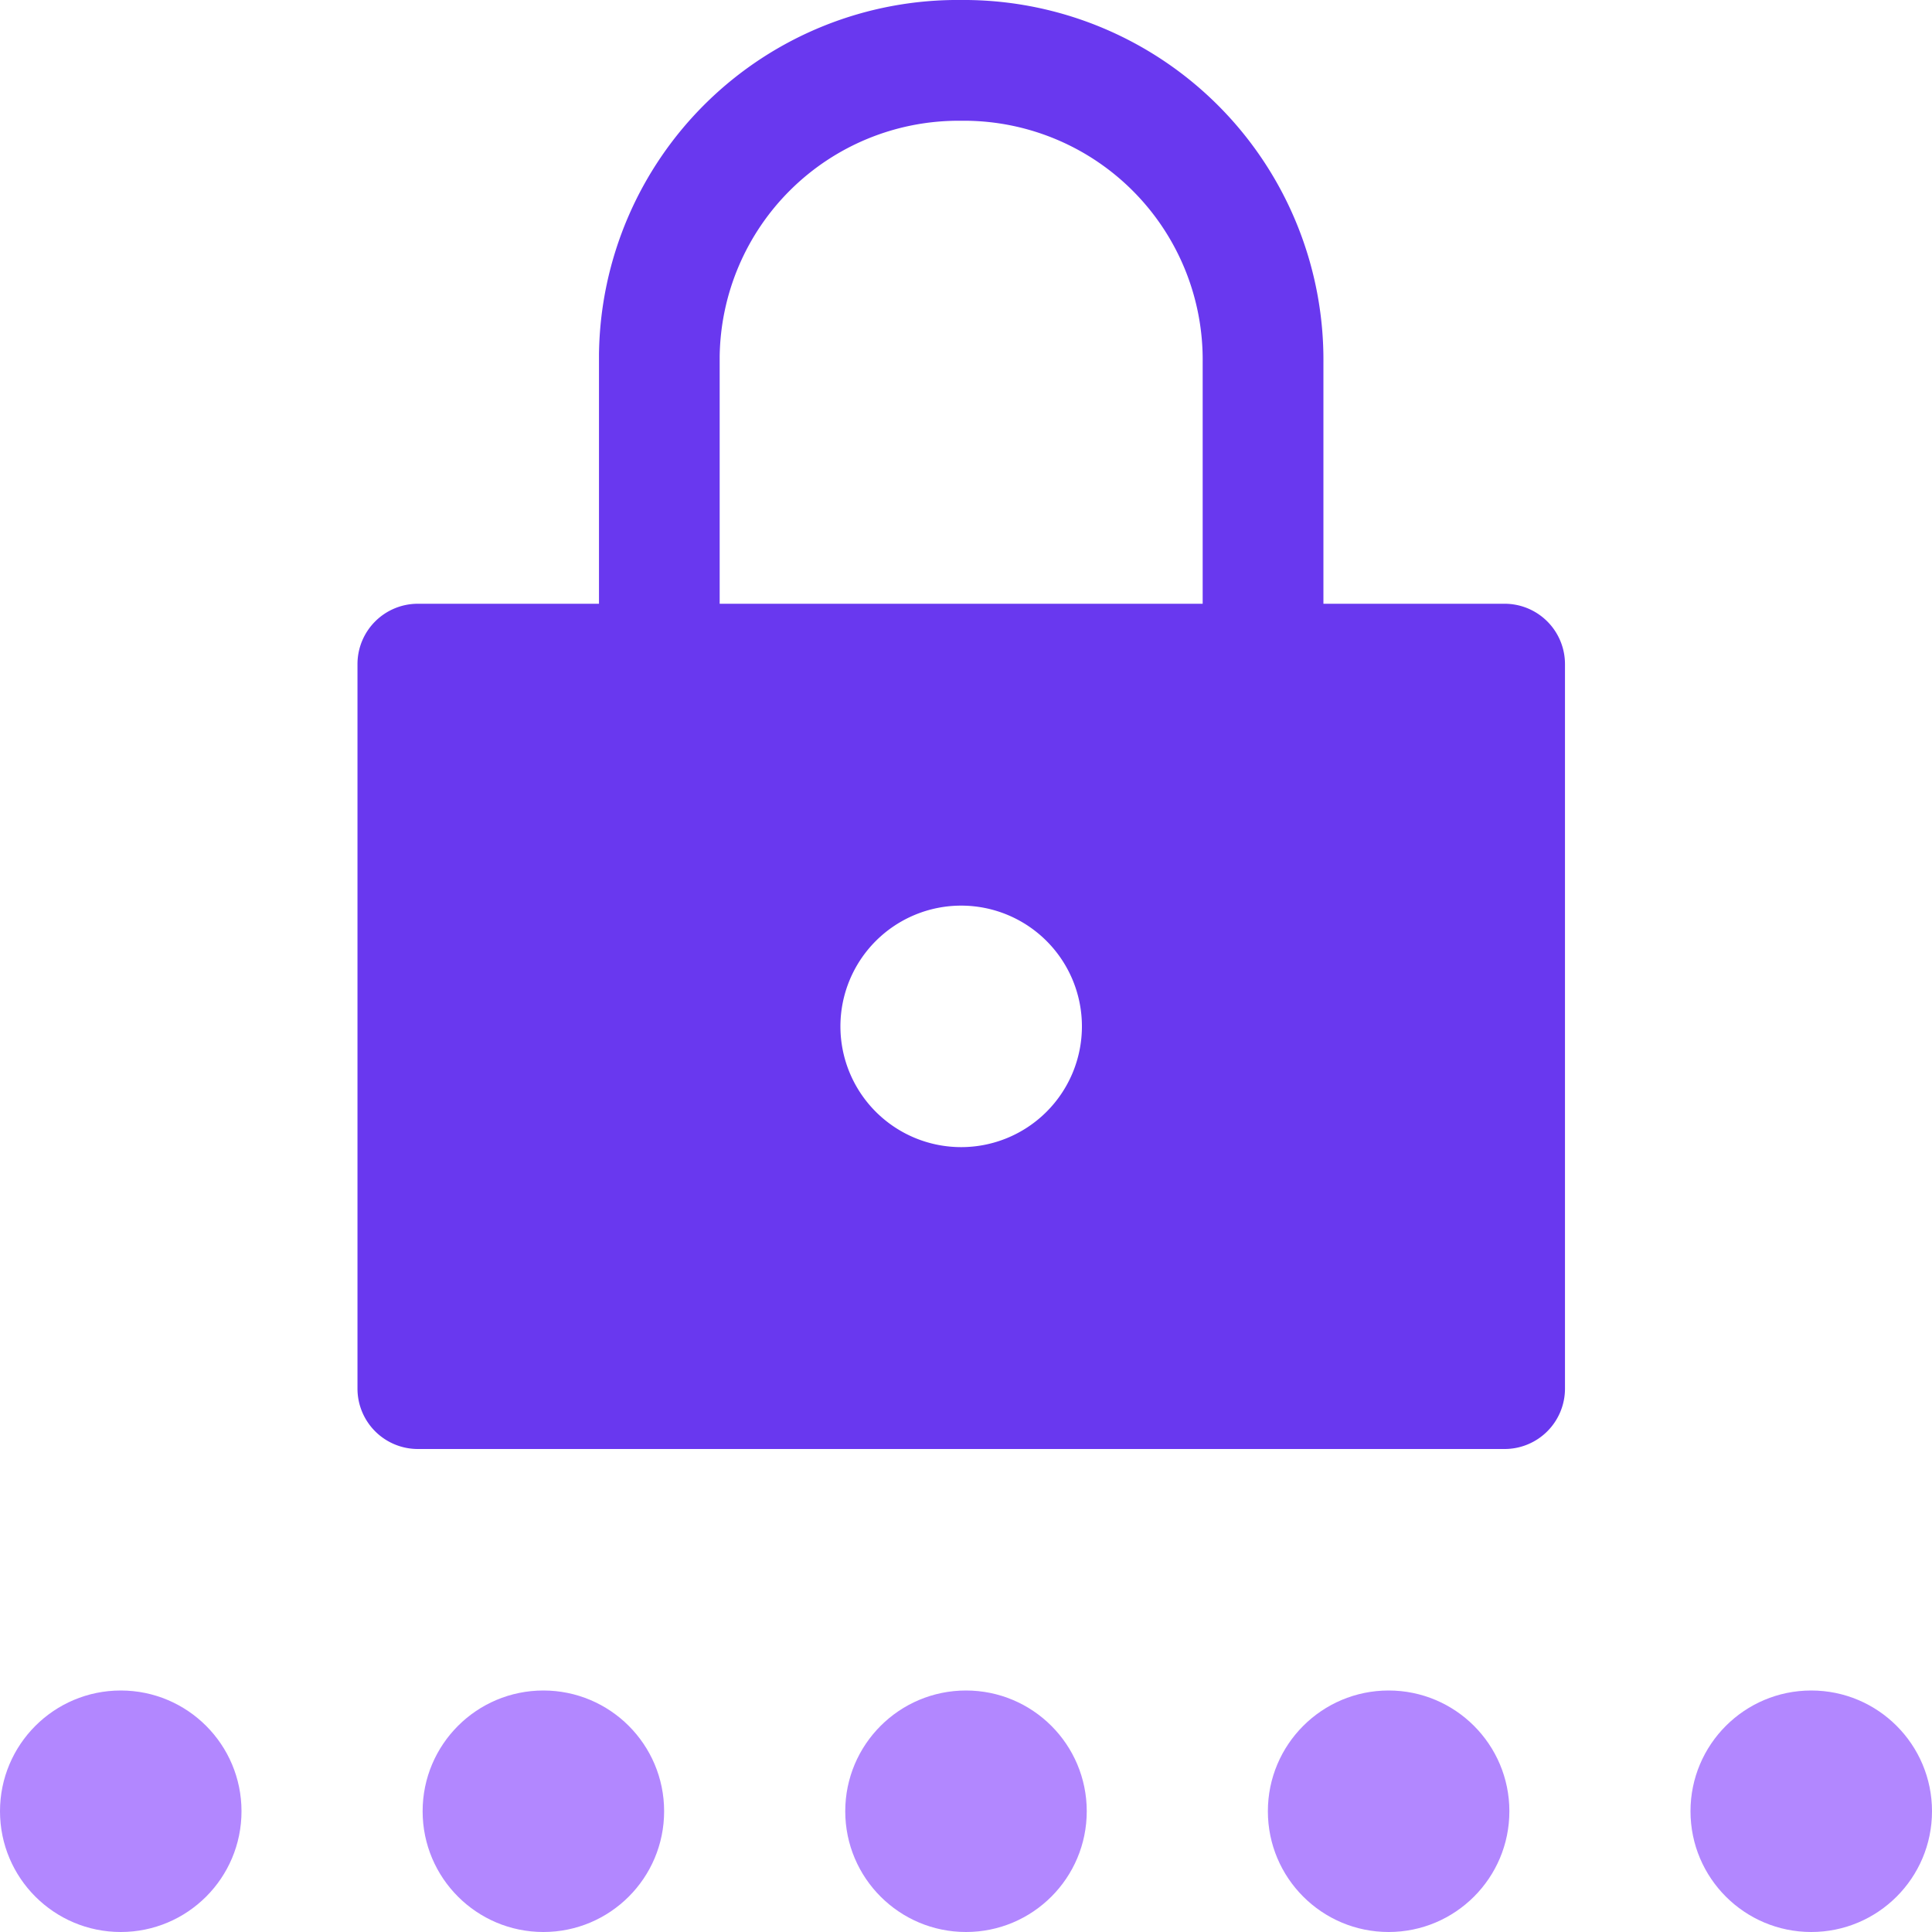 <?xml version="1.0" encoding="UTF-8"?>
<svg xmlns="http://www.w3.org/2000/svg" width="32" height="32" viewBox="0 0 32 32">
  <title>password 1</title>
  <g fill="#6938ef" class="nc-icon-wrapper">
    <path d="M24.92,10h-3V6.01A5.96,5.96,0,0,0,16.02,0h-.09A5.941,5.941,0,0,0,9.921,5.87V10h-3a1,1,0,0,0-1,1V23a1,1,0,0,0,1,1h18a1,1,0,0,0,1-1V11A1,1,0,0,0,24.92,10Zm-9,9a2,2,0,1,1,2-2A2,2,0,0,1,15.92,19Zm4-9h-8V5.91A3.958,3.958,0,0,1,15.879,2h.131a3.958,3.958,0,0,1,3.91,4Z" fill="#6938ef"></path>
    <circle cx="9" cy="30" r="2" fill="#b287ff" data-color="color-2"></circle>
    <circle cx="16" cy="30" r="2" fill="#b287ff" data-color="color-2"></circle>
    <circle cx="23" cy="30" r="2" fill="#b287ff" data-color="color-2"></circle>
    <circle cx="30" cy="30" r="2" fill="#b287ff" data-color="color-2"></circle>
    <circle cx="2" cy="30" r="2" fill="#b287ff" data-color="color-2"></circle>
  </g>
</svg>
